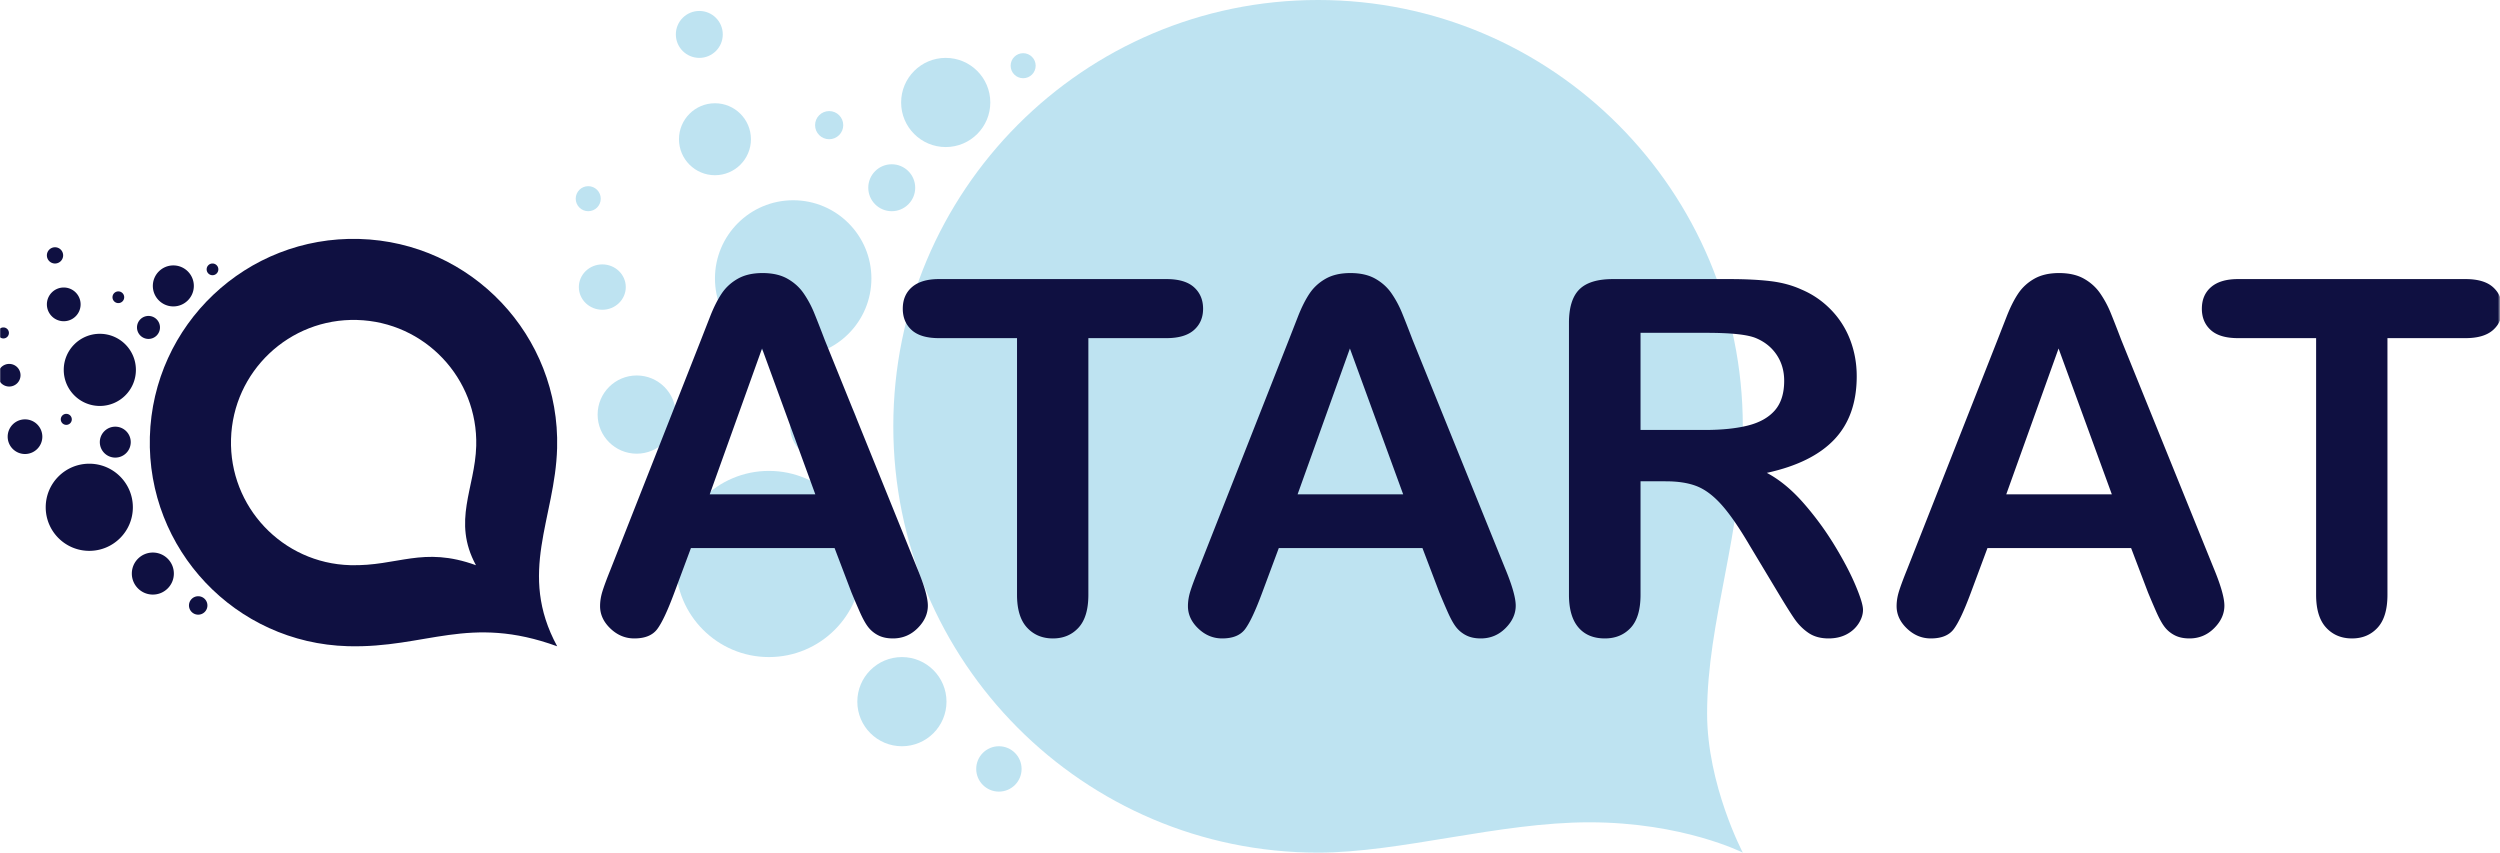 <svg xmlns="http://www.w3.org/2000/svg" width="1598" height="545" fill="none" viewBox="0 0 1598 545">
  <path fill="#BEE3F1" d="M1114 272.5c0 68.41-22.82 123.947-22.82 183.567C1091.18 501.674 1114 545 1114 545s-38.29-19.383-98.11-19.383C958.055 525.617 894.975 545 842.5 545 692.555 545 571 422.998 571 272.5S692.555 0 842.5 0 1114 122.002 1114 272.5Z"/>
  <circle cx="491.5" cy="360.5" r="59.5" fill="#BEE3F1"/>
  <circle cx="507" cy="178" r="50" fill="#BEE3F1"/>
  <circle cx="576.5" cy="448.5" r="28.5" fill="#BEE3F1"/>
  <circle cx="638.5" cy="491.5" r="14.5" fill="#BEE3F1"/>
  <circle cx="526.5" cy="272.5" r="21.5" fill="#BEE3F1"/>
  <circle cx="407" cy="265" r="25" fill="#BEE3F1"/>
  <ellipse cx="385" cy="183.5" fill="#BEE3F1" rx="15" ry="14.5"/>
  <circle cx="457" cy="89" r="23" fill="#BEE3F1"/>
  <circle cx="447" cy="22" r="15" fill="#BEE3F1"/>
  <circle cx="376" cy="127" r="8" fill="#BEE3F1"/>
  <circle cx="570" cy="120" r="15" fill="#BEE3F1"/>
  <circle cx="530" cy="80" r="9" fill="#BEE3F1"/>
  <circle cx="654" cy="42" r="8" fill="#BEE3F1"/>
  <circle cx="460.5" cy="240.5" r="10.5" fill="#BEE3F1"/>
  <circle cx="604.5" cy="65.5" r="28.5" fill="#BEE3F1"/>
  <mask id="a" width="1598" height="286" x="0" y="140" maskUnits="userSpaceOnUse" style="mask-type:luminance">
    <path fill="#fff" d="M0 140h1597.67v285.812H0V140Z"/>
  </mask>
  <g mask="url(#a)">
    <path fill="#0F1041" d="M453.663 315.962h67.477l-34.047-93.203-33.43 93.203Zm90.585 62.702-10.783-28.348h-91.818l-10.784 28.962c-4.213 11.301-7.807 18.927-10.785 22.879-2.978 3.954-7.856 5.93-14.635 5.93-5.753 0-10.837-2.104-15.251-6.316-4.418-4.209-6.625-8.985-6.625-14.325 0-3.083.513-6.266 1.54-9.552 1.026-3.286 2.72-7.859 5.085-13.711l57.771-146.662c1.641-4.209 3.621-9.268 5.931-15.174 2.312-5.904 4.776-10.808 7.395-14.713 2.62-3.902 6.058-7.059 10.321-9.474 4.262-2.414 9.526-3.621 15.793-3.621 6.365 0 11.681 1.207 15.943 3.621 4.261 2.415 7.704 5.521 10.323 9.32a65.553 65.553 0 0 1 6.625 12.247c1.795 4.368 4.082 10.194 6.855 17.486l59.004 145.736c4.622 11.092 6.931 19.157 6.931 24.189 0 5.237-2.182 10.038-6.546 14.403-4.367 4.364-9.629 6.546-15.791 6.546-3.597 0-6.677-.642-9.243-1.924-2.569-1.286-4.726-3.03-6.471-5.237-1.748-2.21-3.621-5.599-5.623-10.169a584.462 584.462 0 0 1-5.162-12.093Zm285.179-62.702h67.477l-34.046-93.203-33.431 93.203Zm90.586 62.702-10.784-28.348h-91.818l-10.784 28.962c-4.213 11.301-7.806 18.927-10.785 22.879-2.978 3.954-7.856 5.93-14.635 5.93-5.753 0-10.837-2.104-15.251-6.316-4.417-4.209-6.625-8.985-6.625-14.325 0-3.083.513-6.266 1.541-9.552 1.025-3.286 2.72-7.859 5.084-13.711l57.771-146.662c1.642-4.209 3.621-9.268 5.931-15.174 2.311-5.904 4.776-10.808 7.395-14.713 2.62-3.902 6.058-7.059 10.322-9.474 4.262-2.414 9.525-3.621 15.792-3.621 6.366 0 11.681 1.207 15.944 3.621 4.26 2.415 7.704 5.521 10.322 9.32a65.553 65.553 0 0 1 6.625 12.247c1.796 4.368 4.082 10.194 6.856 17.486l59.003 145.736c4.621 11.092 6.932 19.157 6.932 24.189 0 5.237-2.183 10.038-6.547 14.403-4.366 4.364-9.628 6.546-15.79 6.546-3.598 0-6.678-.642-9.244-1.924-2.569-1.286-4.726-3.03-6.47-5.237-1.749-2.21-3.621-5.599-5.624-10.169a583.923 583.923 0 0 1-5.161-12.093Zm362.397-62.702h67.47l-34.04-93.203-33.43 93.203Zm90.58 62.702-10.78-28.348h-91.82l-10.78 28.962c-4.22 11.301-7.81 18.927-10.79 22.879-2.98 3.954-7.85 5.93-14.63 5.93-5.76 0-10.84-2.104-15.25-6.316-4.42-4.209-6.63-8.985-6.63-14.325 0-3.083.51-6.266 1.54-9.552 1.03-3.286 2.72-7.859 5.09-13.711l57.77-146.662c1.64-4.209 3.62-9.268 5.93-15.174 2.31-5.904 4.77-10.808 7.39-14.713 2.62-3.902 6.06-7.059 10.32-9.474 4.27-2.414 9.53-3.621 15.8-3.621 6.36 0 11.68 1.207 15.94 3.621 4.26 2.415 7.7 5.521 10.32 9.32a65.573 65.573 0 0 1 6.63 12.247c1.79 4.368 4.08 10.194 6.85 17.486l59.01 145.736c4.62 11.092 6.93 19.157 6.93 24.189 0 5.237-2.18 10.038-6.55 14.403-4.36 4.364-9.63 6.546-15.79 6.546-3.6 0-6.68-.642-9.24-1.924-2.57-1.286-4.73-3.03-6.47-5.237-1.75-2.21-3.62-5.599-5.63-10.169-2-4.568-3.72-8.601-5.16-12.093Zm-627.388-162.53h-49.914v164.07c0 9.45-2.106 16.461-6.316 21.028-4.213 4.57-9.655 6.856-16.332 6.856-6.777 0-12.299-2.311-16.559-6.931-4.264-4.623-6.394-11.606-6.394-20.953v-164.07h-49.915c-7.807 0-13.609-1.717-17.408-5.161-3.802-3.438-5.7-7.984-5.7-13.633 0-5.855 1.976-10.476 5.93-13.864 3.954-3.391 9.681-5.086 17.178-5.086h145.43c7.908 0 13.788 1.748 17.64 5.238 3.851 3.493 5.777 8.065 5.777 13.712 0 5.649-1.953 10.195-5.854 13.633-3.905 3.444-9.76 5.161-17.563 5.161Zm830.368 0h-49.91v164.07c0 9.45-2.11 16.461-6.32 21.028-4.21 4.57-9.65 6.856-16.33 6.856-6.78 0-12.3-2.311-16.56-6.931-4.26-4.623-6.39-11.606-6.39-20.953v-164.07h-49.92c-7.81 0-13.61-1.717-17.41-5.161-3.8-3.438-5.7-7.984-5.7-13.633 0-5.855 1.98-10.476 5.93-13.864 3.96-3.391 9.68-5.086 17.18-5.086h145.43c7.91 0 13.79 1.748 17.64 5.238 3.85 3.493 5.78 8.065 5.78 13.712 0 5.649-1.95 10.195-5.86 13.633-3.9 3.444-9.76 5.161-17.56 5.161Zm-485.13-3.388h-42.21v62.085h40.98c10.99 0 20.23-.949 27.73-2.851 7.5-1.899 13.22-5.135 17.18-9.705 3.95-4.569 5.93-10.861 5.93-18.872 0-6.263-1.59-11.786-4.78-16.561-3.18-4.777-7.6-8.343-13.24-10.708-5.35-2.257-15.87-3.388-31.59-3.388Zm-26.19 94.899h-16.02v72.559c0 9.553-2.1 16.589-6.31 21.106-4.22 4.517-9.71 6.777-16.49 6.777-7.29 0-12.94-2.363-16.95-7.086-4-4.723-6-11.653-6-20.797V206.429c0-9.861 2.2-16.997 6.62-21.413s11.56-6.625 21.42-6.625h74.4c10.27 0 19.06.438 26.35 1.309 7.29.874 13.86 2.645 19.72 5.316 7.09 2.979 13.35 7.239 18.79 12.786 5.44 5.546 9.58 11.993 12.41 19.335 2.82 7.343 4.23 15.122 4.23 23.338 0 16.846-4.75 30.3-14.25 40.363-9.5 10.067-23.91 17.205-43.21 21.413 8.11 4.314 15.87 10.683 23.26 19.104a194.683 194.683 0 0 1 19.8 26.882c5.8 9.502 10.32 18.079 13.55 25.729 3.24 7.65 4.86 12.916 4.86 15.791 0 2.98-.96 5.929-2.85 8.856-1.91 2.927-4.5 5.237-7.78 6.933-3.29 1.696-7.09 2.541-11.4 2.541-5.14 0-9.46-1.206-12.94-3.619-3.5-2.413-6.5-5.468-9.02-9.166-2.52-3.697-5.93-9.14-10.24-16.329l-18.33-30.505c-6.58-11.192-12.46-19.718-17.64-25.573-5.19-5.855-10.46-9.861-15.79-12.018-5.35-2.154-12.07-3.232-20.19-3.232Z"/>
    <path fill="#0F1041" fill-rule="evenodd" d="M304.402 285.047c-.745 27.078-15.53 48.002-.168 76.248-34.06-12.413-50.135.794-80.356-.038-43.281-1.191-77.401-37.242-76.21-80.523 1.191-43.282 37.242-77.402 80.524-76.211 43.281 1.191 77.401 37.243 76.21 80.524Zm-74.873-132.318c-71.884-1.978-131.763 54.692-133.74 126.577-1.98 71.885 54.691 131.763 126.575 133.741 50.193 1.382 77.224-20.553 133.792.063-25.514-46.912-1.288-81.667-.05-126.64 1.979-71.885-54.691-131.763-126.577-133.741Z" clip-rule="evenodd"/>
    <path fill="#0F1041" d="M132.578 387.005a5.89 5.89 0 1 1-11.781.001 5.89 5.89 0 0 1 11.781-.001ZM13.122 239.843a7.232 7.232 0 0 1-7.233 7.234 7.232 7.232 0 0 1-7.233-7.234 7.232 7.232 0 0 1 7.233-7.231 7.232 7.232 0 0 1 7.233 7.231Zm98.009 126.781c0 7.419-6.011 13.43-13.432 13.43-7.419 0-13.43-6.011-13.43-13.43 0-7.42 6.011-13.432 13.43-13.432 7.421 0 13.432 6.012 13.432 13.432Zm-8.872-157.328a7.344 7.344 0 0 1-7.345 7.345 7.344 7.344 0 0 1-7.345-7.345 7.345 7.345 0 0 1 7.345-7.346 7.344 7.344 0 0 1 7.345 7.346Zm-15.394 27.129c0 12.737-10.321 23.057-23.059 23.057-12.735 0-23.058-10.32-23.058-23.057 0-12.736 10.323-23.059 23.058-23.059 12.738 0 23.059 10.323 23.059 23.059Zm-35.34-41.872c0 5.953-4.824 10.777-10.777 10.777-5.952 0-10.777-4.824-10.777-10.777 0-5.953 4.825-10.777 10.777-10.777 5.953 0 10.777 4.824 10.777 10.777ZM40.36 163.241a5.194 5.194 0 1 1-10.389 0 5.194 5.194 0 0 1 10.388 0Zm5.535 104.814a3.52 3.52 0 0 1-3.52 3.52 3.521 3.521 0 1 1 3.52-3.52ZM5.697 212.816a3.52 3.52 0 0 1-3.52 3.521 3.52 3.52 0 1 1 0-7.042 3.521 3.521 0 0 1 3.52 3.521Zm73.688-22.817a3.74 3.74 0 1 1-7.48 0 3.74 3.74 0 0 1 7.48 0Zm60.185-17.825a3.74 3.74 0 1 1-7.48 0 3.74 3.74 0 0 1 7.48 0ZM27.058 279.128c0 6.117-4.956 11.073-11.073 11.073S4.91 285.245 4.91 279.128c0-6.116 4.957-11.073 11.074-11.073s11.073 4.957 11.073 11.073Zm96.842-96.372c0 7.236-5.864 13.1-13.1 13.1s-13.1-5.864-13.1-13.1c0-7.235 5.864-13.1 13.1-13.1s13.1 5.865 13.1 13.1ZM84.924 324.253c0 15.384-12.466 27.85-27.85 27.85-15.384 0-27.852-12.466-27.852-27.85 0-15.383 12.468-27.852 27.851-27.852 15.385 0 27.85 12.469 27.85 27.852Zm-1.351-41.636a9.883 9.883 0 0 1-9.883 9.884 9.883 9.883 0 0 1-9.884-9.884c0-5.458 4.425-9.883 9.883-9.883 5.46 0 9.885 4.425 9.885 9.883Z"/>
  </g>
</svg>
